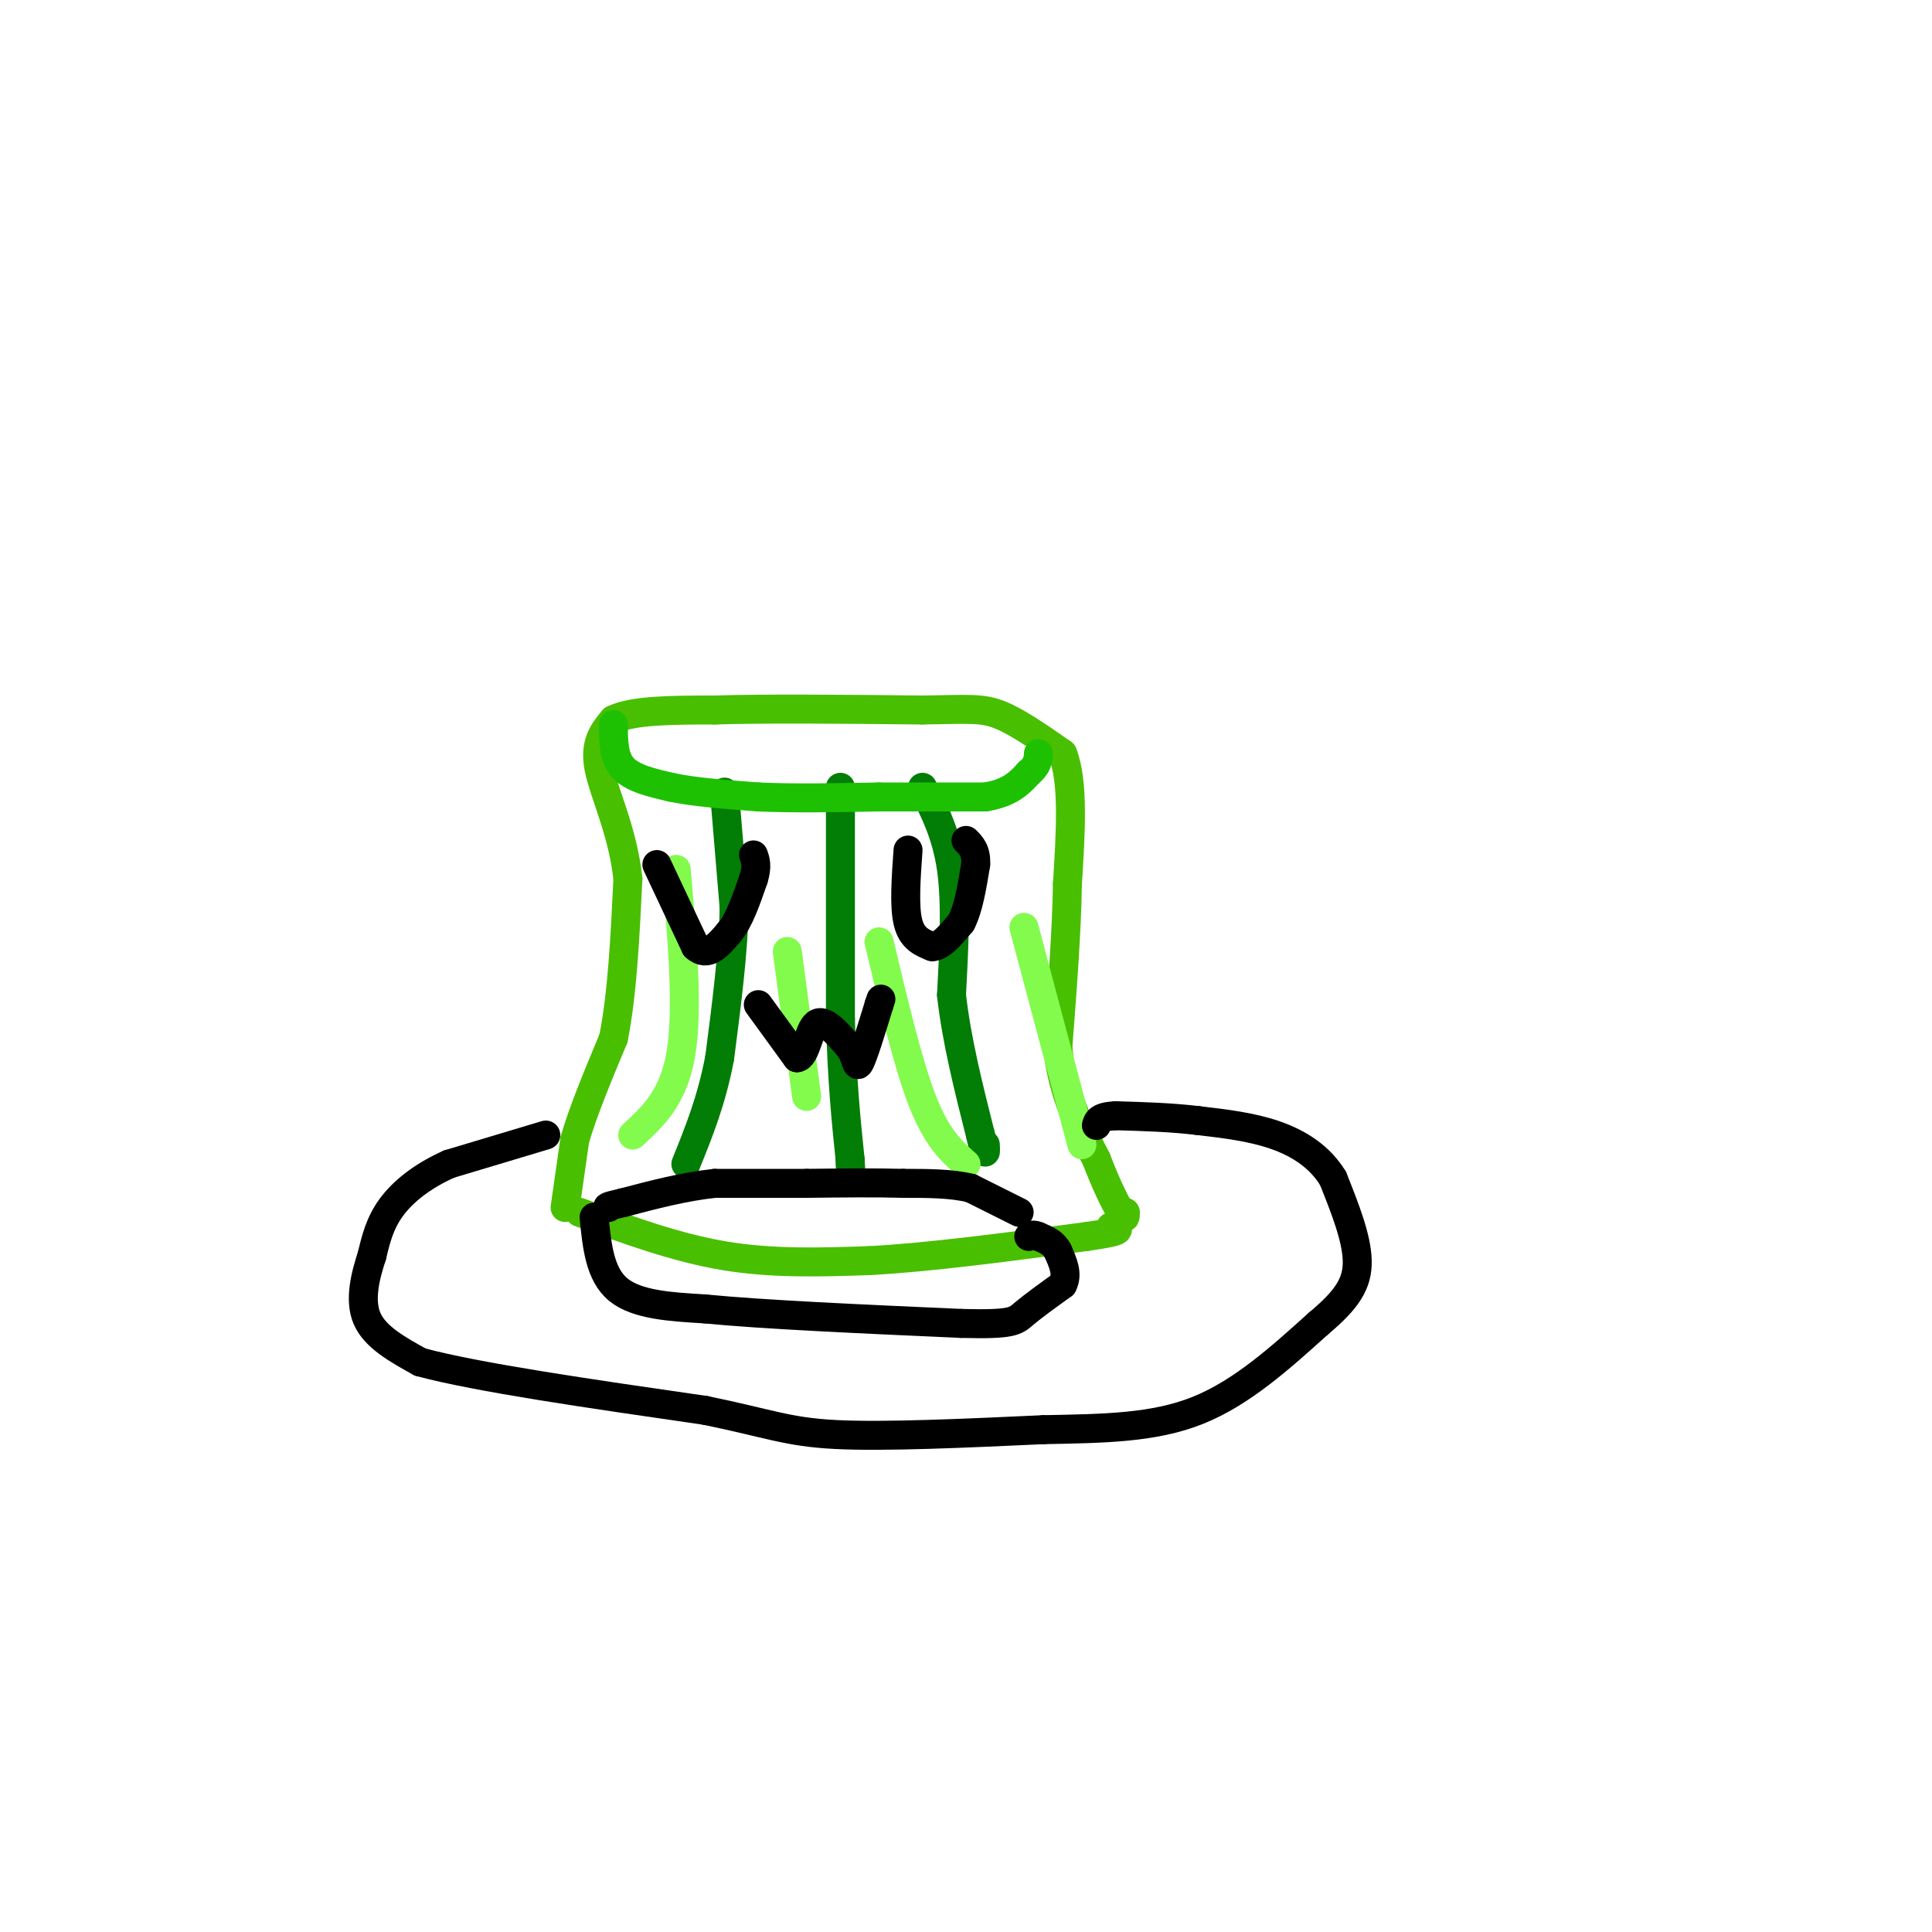 <svg viewBox='0 0 400 400' version='1.1' xmlns='http://www.w3.org/2000/svg' xmlns:xlink='http://www.w3.org/1999/xlink'><g fill='none' stroke='#49BF01' stroke-width='6' stroke-linecap='round' stroke-linejoin='round'><path d='M117,250c0.000,0.000 2.000,-14.000 2,-14'/><path d='M119,236c1.667,-5.833 4.833,-13.417 8,-21'/><path d='M127,215c1.833,-9.000 2.417,-21.000 3,-33'/><path d='M130,182c-1.000,-9.800 -5.000,-17.800 -6,-23c-1.000,-5.200 1.000,-7.600 3,-10'/><path d='M127,149c4.000,-2.000 12.500,-2.000 21,-2'/><path d='M148,147c10.667,-0.333 26.833,-0.167 43,0'/><path d='M191,147c9.667,-0.133 12.333,-0.467 16,1c3.667,1.467 8.333,4.733 13,8'/><path d='M220,156c2.333,5.833 1.667,16.417 1,27'/><path d='M221,183c-0.167,10.167 -1.083,22.083 -2,34'/><path d='M219,217c1.000,9.500 4.500,16.250 8,23'/><path d='M227,240c2.167,5.667 3.583,8.333 5,11'/><path d='M232,251c1.000,1.833 1.000,0.917 1,0'/><path d='M120,251c10.000,3.667 20.000,7.333 30,9c10.000,1.667 20.000,1.333 30,1'/><path d='M180,261c12.500,-0.667 28.750,-2.833 45,-5'/><path d='M225,256c8.333,-1.167 6.667,-1.583 5,-2'/></g>
<g fill='none' stroke='#027D06' stroke-width='6' stroke-linecap='round' stroke-linejoin='round'><path d='M150,164c0.000,0.000 2.000,24.000 2,24'/><path d='M152,188c-0.167,9.167 -1.583,20.083 -3,31'/><path d='M149,219c-1.667,8.833 -4.333,15.417 -7,22'/><path d='M174,163c0.000,0.000 0.000,48.000 0,48'/><path d='M174,211c0.333,12.833 1.167,20.917 2,29'/><path d='M176,240c0.333,5.000 0.167,3.000 0,1'/><path d='M191,163c2.500,4.917 5.000,9.833 6,17c1.000,7.167 0.500,16.583 0,26'/><path d='M197,206c1.000,9.167 3.500,19.083 6,29'/><path d='M203,235c1.167,5.167 1.083,3.583 1,2'/></g>
<g fill='none' stroke='#1EC101' stroke-width='6' stroke-linecap='round' stroke-linejoin='round'><path d='M127,150c0.000,3.417 0.000,6.833 2,9c2.000,2.167 6.000,3.083 10,4'/><path d='M139,163c4.667,1.000 11.333,1.500 18,2'/><path d='M157,165c7.167,0.333 16.083,0.167 25,0'/><path d='M182,165c7.833,0.000 14.917,0.000 22,0'/><path d='M204,165c5.167,-0.833 7.083,-2.917 9,-5'/><path d='M213,160c1.833,-1.500 1.917,-2.750 2,-4'/></g>
<g fill='none' stroke='#82FB4D' stroke-width='6' stroke-linecap='round' stroke-linejoin='round'><path d='M140,180c1.250,14.417 2.500,28.833 1,38c-1.500,9.167 -5.750,13.083 -10,17'/><path d='M163,197c0.000,0.000 4.000,30.000 4,30'/><path d='M182,195c3.000,12.667 6.000,25.333 9,33c3.000,7.667 6.000,10.333 9,13'/><path d='M212,192c0.000,0.000 12.000,45.000 12,45'/></g>
<g fill='none' stroke='#000000' stroke-width='6' stroke-linecap='round' stroke-linejoin='round'><path d='M113,235c0.000,0.000 -20.000,6.000 -20,6'/><path d='M93,241c-5.600,2.489 -9.600,5.711 -12,9c-2.400,3.289 -3.200,6.644 -4,10'/><path d='M77,260c-1.333,4.044 -2.667,9.156 -1,13c1.667,3.844 6.333,6.422 11,9'/><path d='M87,282c11.667,3.167 35.333,6.583 59,10'/><path d='M146,292c13.267,2.711 16.933,4.489 27,5c10.067,0.511 26.533,-0.244 43,-1'/><path d='M216,296c12.689,-0.244 22.911,-0.356 32,-4c9.089,-3.644 17.044,-10.822 25,-18'/><path d='M273,274c5.889,-4.933 8.111,-8.267 8,-13c-0.111,-4.733 -2.556,-10.867 -5,-17'/><path d='M276,244c-2.733,-4.511 -7.067,-7.289 -12,-9c-4.933,-1.711 -10.467,-2.356 -16,-3'/><path d='M248,232c-5.500,-0.667 -11.250,-0.833 -17,-1'/><path d='M231,231c-3.500,0.167 -3.750,1.083 -4,2'/><path d='M136,179c0.000,0.000 8.000,17.000 8,17'/><path d='M144,196c2.500,2.333 4.750,-0.333 7,-3'/><path d='M151,193c2.000,-2.333 3.500,-6.667 5,-11'/><path d='M156,182c0.833,-2.667 0.417,-3.833 0,-5'/><path d='M157,208c0.000,0.000 8.000,11.000 8,11'/><path d='M165,219c1.822,-0.067 2.378,-5.733 4,-7c1.622,-1.267 4.311,1.867 7,5'/><path d='M176,217c1.356,1.978 1.244,4.422 2,3c0.756,-1.422 2.378,-6.711 4,-12'/><path d='M182,208c0.667,-2.000 0.333,-1.000 0,0'/><path d='M188,176c-0.417,5.833 -0.833,11.667 0,15c0.833,3.333 2.917,4.167 5,5'/><path d='M193,196c1.833,0.000 3.917,-2.500 6,-5'/><path d='M199,191c1.500,-2.833 2.250,-7.417 3,-12'/><path d='M202,179c0.167,-2.833 -0.917,-3.917 -2,-5'/><path d='M123,252c0.583,5.917 1.167,11.833 5,15c3.833,3.167 10.917,3.583 18,4'/><path d='M146,271c11.833,1.167 32.417,2.083 53,3'/><path d='M199,274c10.778,0.289 11.222,-0.489 13,-2c1.778,-1.511 4.889,-3.756 8,-6'/><path d='M220,266c1.167,-2.167 0.083,-4.583 -1,-7'/><path d='M219,259c-0.833,-1.667 -2.417,-2.333 -4,-3'/><path d='M215,256c-1.000,-0.500 -1.500,-0.250 -2,0'/><path d='M211,251c0.000,0.000 -10.000,-5.000 -10,-5'/><path d='M201,246c-4.000,-1.000 -9.000,-1.000 -14,-1'/><path d='M187,245c-5.667,-0.167 -12.833,-0.083 -20,0'/><path d='M167,245c-6.500,0.000 -12.750,0.000 -19,0'/><path d='M148,245c-6.333,0.667 -12.667,2.333 -19,4'/><path d='M129,249c-3.667,0.833 -3.333,0.917 -3,1'/></g>
</svg>